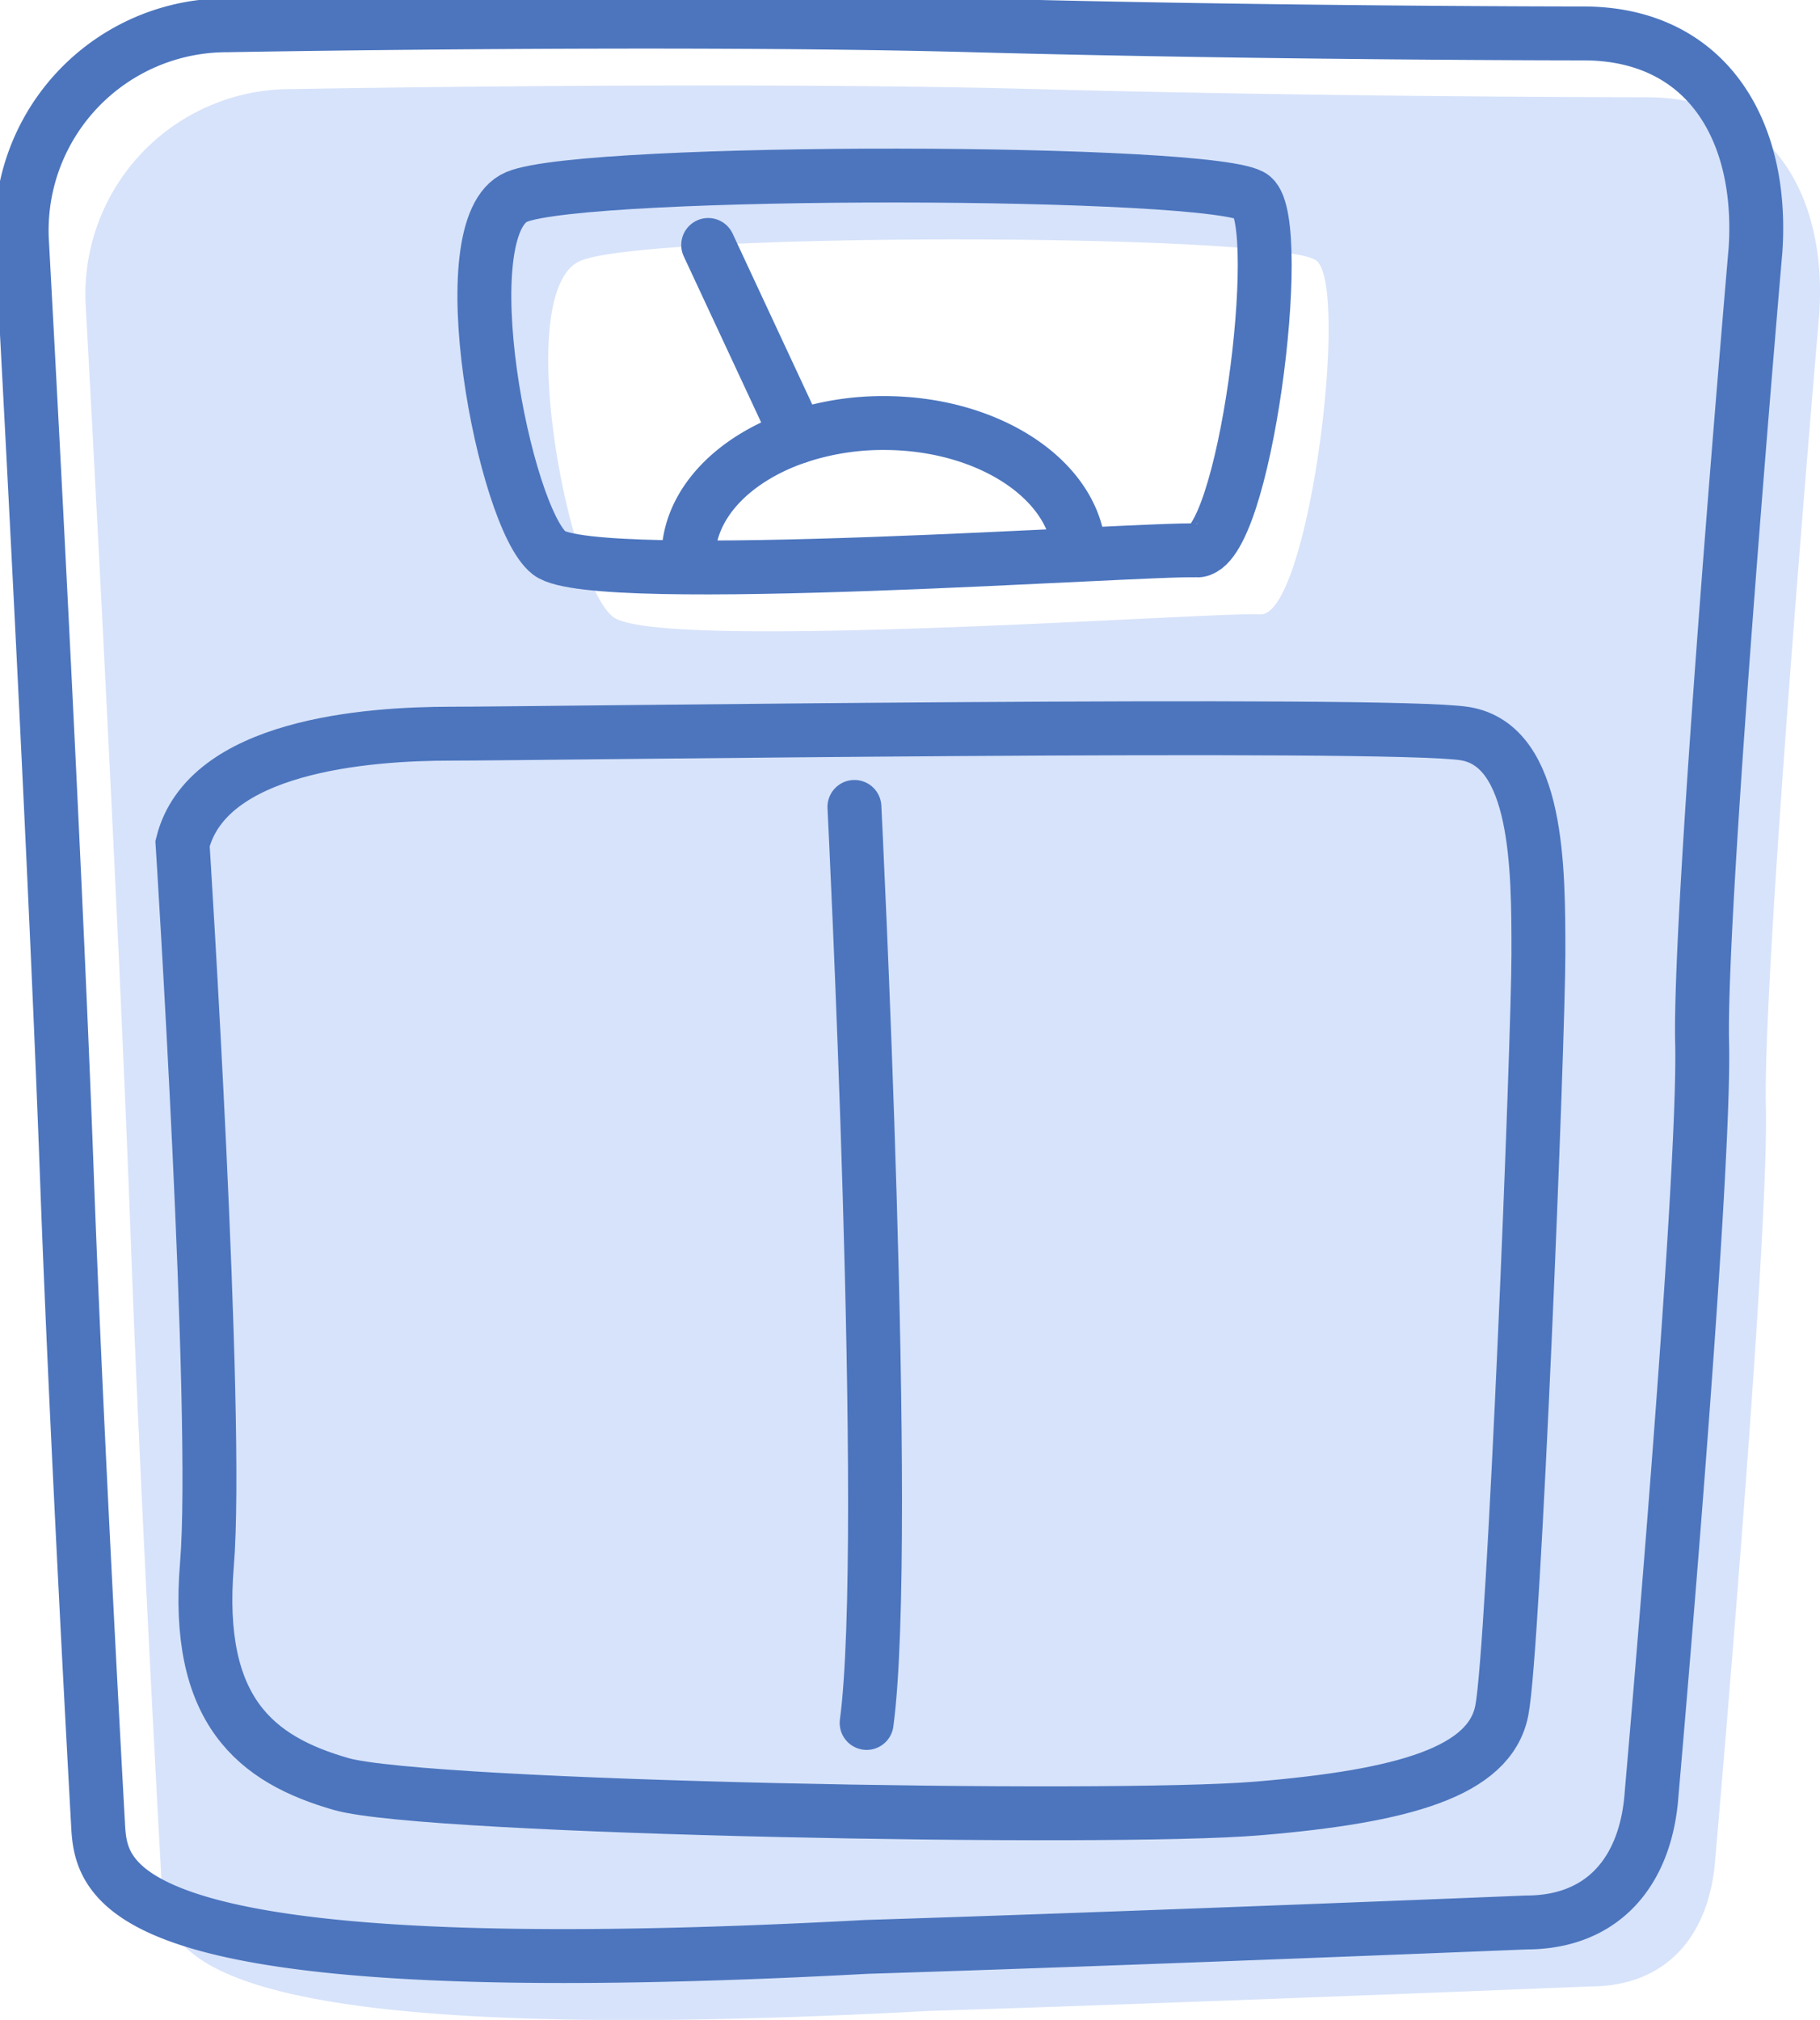 <svg xmlns="http://www.w3.org/2000/svg" width="75.976" height="84.33" viewBox="0 0 75.976 84.33"><defs><clipPath id="svgid_weight-loss_a"><path fill="none" d="M0 0h75.976v84.33H0z"/></clipPath></defs><g clip-path="url(#svgid_weight-loss_a)"><path d="M68.757 4.06s-12.919 0-25.5-.34-31.127 0-31.127 0a8.565 8.565 0 00-8.555 8.977s1.341 24.291 1.892 39.266c.4 10.908 1.289 26.8 1.289 26.8.121 2.524.471 6.888 32.086 5.189 10.879-.34 27.536-1.02 27.536-1.02 3.23 0 5.013-2.163 5.23-5.385 0 0 2.248-25.55 2.108-31.338s2.229-33.1 2.229-33.1c.341-5.078-2.1-9.047-7.187-9.047M52.61 25.647c-2.012-.107-25.14 1.574-27.018.107s-4.241-13.648-1.359-14.866 29.34-1.162 30.729 0-.34 14.866-2.351 14.759" fill="#d7e3fa"/><path d="M63.712 80.262s-16.657.68-27.536 1.019c-31.615 1.7-31.966-2.664-32.087-5.188 0 0-.889-15.889-1.289-26.8C2.252 34.322.914 10.032.914 10.032A8.565 8.565 0 019.47 1.055s18.548-.34 31.126 0 25.5.34 25.5.34c5.091 0 7.529 3.968 7.187 9.047 0 0-2.368 27.308-2.228 33.1s-2.108 31.337-2.108 31.337c-.223 3.224-2.005 5.383-5.235 5.383z" fill="none" stroke="#4c75be" stroke-miterlimit="10" stroke-width="2.25"/><path d="M49.944 22.981c-2.012-.107-25.14 1.574-27.018.107S18.684 9.44 21.566 8.222s29.341-1.162 30.729 0-.34 14.866-2.351 14.759z" fill="none" stroke="#4c75be" stroke-miterlimit="10" stroke-width="2.25"/><path d="M28.737 23.27c0-2.21 1.858-4.12 4.558-5.035a11.27 11.27 0 013.6-.574c4.506 0 8.159 2.511 8.159 5.609" fill="none" stroke="#4c75be" stroke-miterlimit="10" stroke-width="2.25"/><path fill="none" stroke="#4c75be" stroke-linecap="round" stroke-miterlimit="10" stroke-width="2.25" d="M29.563 10.227l3.732 8.009M7.62 35.219c1.019-4.08 7.649-4.589 11.219-4.589s39.263-.51 42.323 0 3.059 5.608 3.059 9.178-1.02 29.066-1.53 31.615-4.08 3.569-10.2 4.08-34.675 0-38.244-1.02-6.117-3.06-5.608-9.179S7.62 35.219 7.62 35.219zM35.668 33.688s1.53 30.595.51 38.244"/></g></svg>